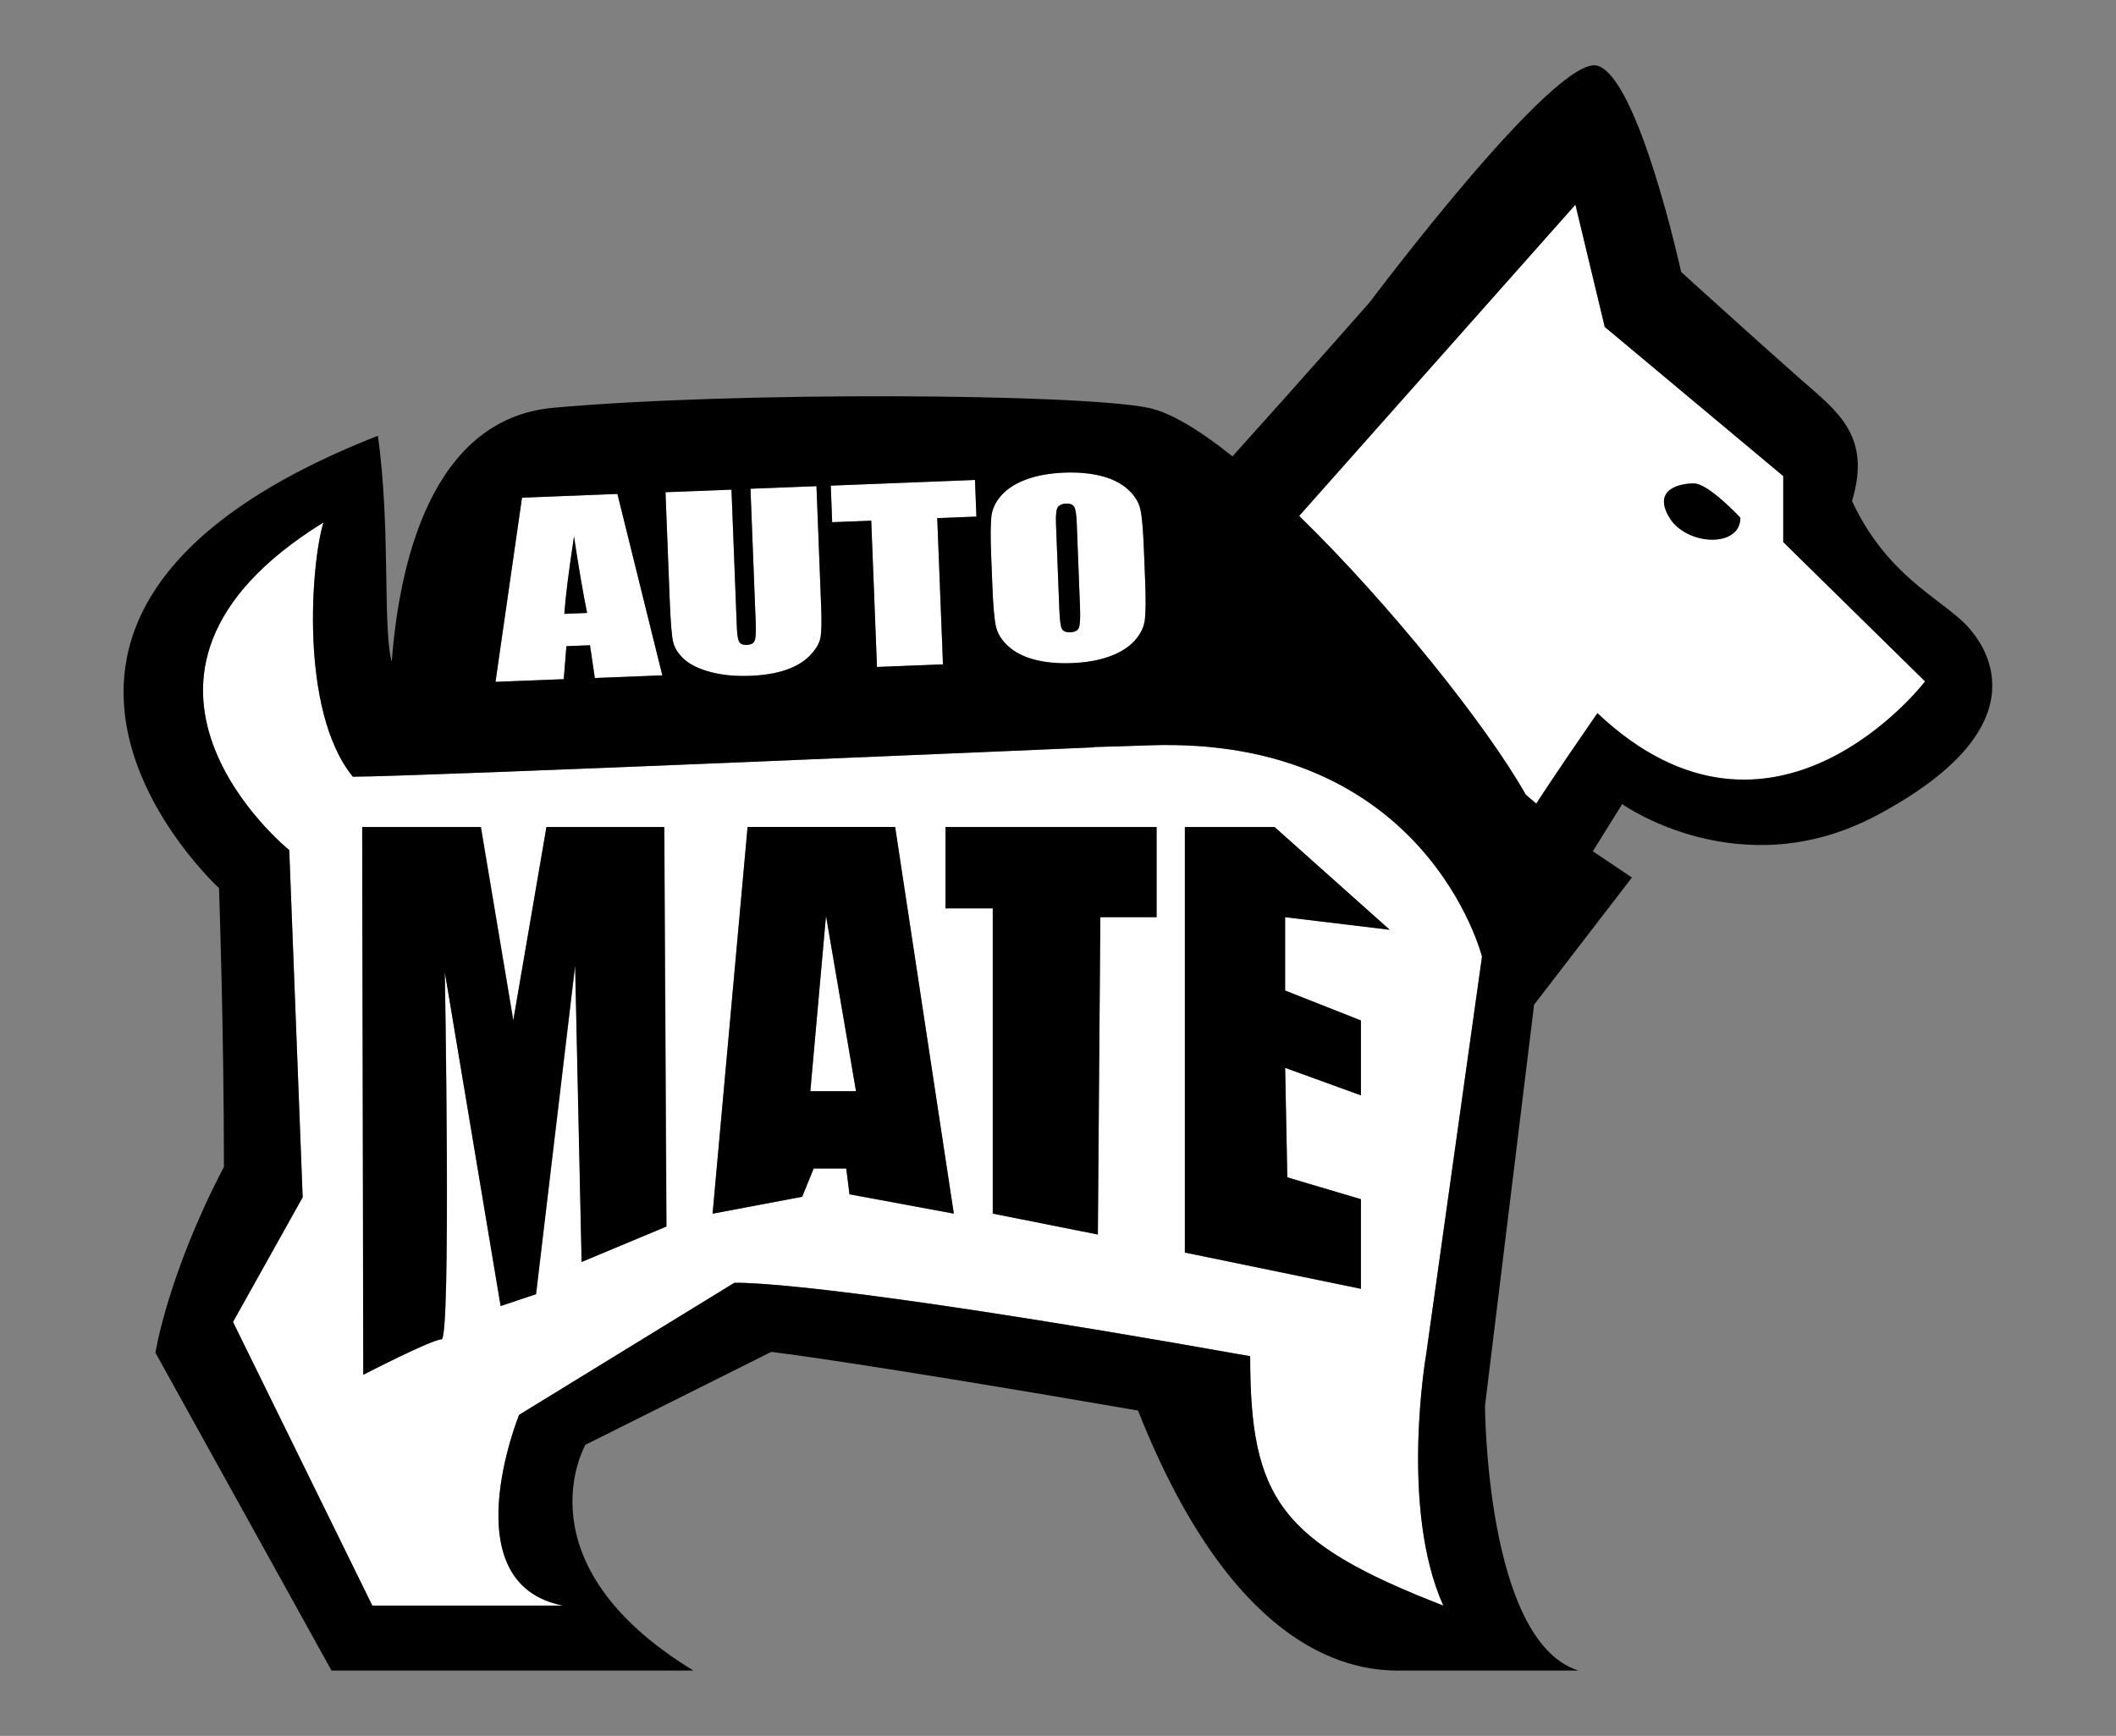 <?xml version="1.0" encoding="UTF-8"?> <svg xmlns="http://www.w3.org/2000/svg" id="Layer_1" data-name="Layer 1" viewBox="0 0 253.92 208.3"><rect x="0" y="0" width="253.92" height="208.3" fill="#808080" stroke="none"/><defs><style> .cls-1 { fill: #000; } .cls-1, .cls-2 { stroke-width: 0px; } .cls-2 { fill: #fff; } </style></defs><g><polygon class="cls-2" points="97.24 130.94 102.72 130.94 99.12 109.89 97.24 130.94"></polygon><g><path class="cls-2" d="M177.84,114.79h0s-6.66-26.58-40.06-25.35c-2.08.08-4.25.14-6.5.2l-.04.04s-81.27,3.52-88.9,3.52c-6.45-7.92-4.99-25.82-3.52-30.51-29.93,18.48-4.11,39.32-4.11,39.32l1.61,41.66-8.36,14.96,16.72,34.04h22.89c-13.5-2.64-5.28-22.89-5.28-22.89l25.82-15.84s9.1-.59,61.91,8.8c0,17.02,3.52,22.3,23.18,29.93-5.28-11.74-2.05-30.22-2.05-30.22l6.69-47.66ZM69.81,151.43l-.78-35.57-4.69,39.44-4.25,1.42-6.7-40.08s.78,44.08-.39,44.08-9.39,4.25-9.39,4.25l-.13-65.73h14.24l3.89,23.2,3.98-23.2h14.15l.26,47.94-10.17,4.25ZM101.94,143.31l-.39-3.09h-3.91l-1.38,3.39-10.75,2.03,4.2-46.4h17.7s7.04,46.4,7.04,46.4l-12.52-2.32ZM138.79,110.06h-6.75l-.29,38.08-12.62-2.51v-36.63h-5.67v-9.76h25.33v10.83ZM163.31,122.45v8.99l-9.1-3.3.26,13.14,8.83,2.62v10.76l-21.13-4.35v-51.07h10.76l13.82,12.33-12.56-1.51v8.8l9.1,3.59Z"></path><path class="cls-2" d="M213.99,65.04v-7.92l-21.42-17.9-3.52-14.67-33.15,37.35c10.9,10.63,22.51,25.16,27.19,33.45l1.26,1.08s2.05-3.23,7.34-10.86c21.13,19.95,39.32-3.81,39.32-3.81l-17.02-16.72ZM200.33,62.12c-2.05-3.37,1.17-4.11,2.93-4.11s5.57,4.11,5.57,4.11c0,3.67-6.46,3.37-8.51,0Z"></path><path class="cls-2" d="M67.97,77.54l2.83-.11.58,3.93,8.1-.32-5.39-21.77-11.45.45-3.18,22.1,8.19-.32.32-3.96ZM68.88,64.38c.55,3.64,1.07,6.7,1.57,9.17l-2.73.11c.13-1.95.52-5.04,1.16-9.28Z"></path><path class="cls-2" d="M80.74,76.9c.15.77.59,1.49,1.31,2.16.72.67,1.78,1.19,3.19,1.57,1.41.38,3.02.53,4.84.46,1.64-.06,3.06-.3,4.26-.72,1.2-.41,2.15-.99,2.86-1.73.71-.74,1.13-1.45,1.25-2.13.12-.68.15-1.85.09-3.51l-.57-14.67-7.92.31.63,16.17c.04,1.09,0,1.79-.14,2.09-.13.3-.45.46-.95.48-.44.02-.74-.1-.89-.37-.15-.26-.25-.87-.29-1.83l-.64-16.45-7.92.31.51,12.98c.1,2.48.22,4.1.38,4.86Z"></path><polygon class="cls-2" points="104.54 62.49 105.23 80.04 113.15 79.73 112.47 62.18 117.17 61.99 117 57.6 99.69 58.28 99.86 62.67 104.54 62.49"></polygon><path class="cls-2" d="M119.08,70.39c.09,2.26.22,3.84.41,4.73.19.9.69,1.72,1.51,2.45.82.74,1.89,1.27,3.2,1.61,1.31.33,2.79.47,4.42.4,1.72-.07,3.22-.33,4.49-.79,1.28-.46,2.28-1.08,3.01-1.87.73-.79,1.15-1.64,1.26-2.57.11-.92.12-2.49.03-4.69l-.15-3.75c-.09-2.26-.22-3.84-.41-4.73-.19-.9-.69-1.72-1.51-2.45-.82-.74-1.89-1.27-3.2-1.61-1.31-.33-2.78-.47-4.42-.4-1.72.07-3.21.33-4.49.79-1.28.46-2.28,1.08-3.01,1.87-.73.79-1.15,1.64-1.26,2.57-.11.92-.12,2.49-.03,4.69l.15,3.75ZM126.97,60.82c.21-.24.52-.37.94-.38.49-.02.82.11.99.39.17.28.27.93.31,1.95l.39,10.08c.05,1.29,0,2.11-.13,2.46-.14.35-.48.53-1.02.56-.53.02-.87-.12-1.02-.41-.16-.29-.26-1.08-.31-2.35l-.4-10.25c-.04-1.13.04-1.81.25-2.05Z"></path></g></g><g><g><g><path class="cls-1" d="M208.84,62.12s-3.81-4.11-5.57-4.11-4.99.73-2.93,4.11c2.05,3.37,8.51,3.67,8.51,0Z"></path><path class="cls-1" d="M235.74,74.79c-3.18-3.13-9.39-5.87-13.5-14.67,2.38-7.83-1.75-10.74-6.12-14.57-4.36-3.83-14.38-12.91-14.38-12.91,0,0-5.08-23.21-10.02-24.75s-27.34,28.36-27.34,28.36c0,0-7.84,8.92-16.48,18.51-3.94-3.14-7.47-5.3-10.13-5.83-8.4-1.7-49.4-1.98-71.36,0-14.8,1.33-18.54,19.04-19.4,30.46-.03-.1-.06-.19-.09-.3-.98-4.69-.06-15.84-1.57-26.8-54.82,21.52-19.07,54.28-19.07,54.28,0,0,.59,16.72.59,33.45-6.75,12.91-8.22,22.3-8.22,22.3l21.13,38.14h43.42c-21.13-12.91-12.95-27.09-12.95-27.09l22.3-11.15s9.98,1.17,44.01,7.04c11.15,28.17,24.69,31.2,31.14,31.2h21.71c-11.15-3.52-11.21-31.8-11.21-31.8l5.89-48.1,11.74-15.26-4.69-3.15,3.52-5.66s14.13,10.07,30.51,1.37c19.56-10.39,13.74-19.95,10.56-23.08ZM118.97,61.94c.11-.92.53-1.78,1.26-2.57.73-.79,1.73-1.41,3.01-1.87,1.28-.46,2.77-.72,4.49-.79,1.63-.06,3.1.07,4.42.4,1.31.33,2.38.87,3.2,1.61.82.74,1.32,1.56,1.51,2.45.19.9.32,2.48.41,4.73l.15,3.75c.09,2.2.07,3.77-.03,4.69-.11.92-.53,1.78-1.26,2.57-.73.79-1.73,1.41-3.01,1.87-1.28.46-2.77.72-4.49.79-1.63.06-3.1-.07-4.42-.4-1.31-.33-2.38-.87-3.2-1.61-.82-.74-1.32-1.55-1.51-2.45-.19-.9-.32-2.48-.41-4.73l-.15-3.75c-.09-2.2-.07-3.77.03-4.69ZM117,57.6l.17,4.39-4.7.18.69,17.55-7.92.31-.69-17.55-4.69.18-.17-4.39,17.31-.68ZM87.78,58.74l.64,16.45c.04.96.13,1.57.29,1.83.15.26.45.38.89.37.5-.02.82-.18.95-.48.13-.3.18-1,.14-2.09l-.63-16.17,7.92-.31.57,14.67c.06,1.66.04,2.83-.09,3.51-.12.68-.54,1.39-1.25,2.13-.71.74-1.67,1.31-2.86,1.73-1.2.41-2.62.65-4.26.72-1.82.07-3.43-.08-4.84-.46-1.41-.38-2.47-.9-3.19-1.57-.72-.67-1.15-1.39-1.31-2.16-.16-.77-.28-2.39-.38-4.86l-.51-12.98,7.92-.31ZM62.64,59.72l11.45-.45,5.39,21.77-8.1.32-.58-3.93-2.83.11-.32,3.96-8.19.32,3.18-22.1ZM173.2,192.67c-19.66-7.63-23.18-12.91-23.18-29.93-52.81-9.39-61.91-8.8-61.91-8.8l-25.82,15.84s-8.22,20.25,5.28,22.89h-22.89l-16.72-34.04,8.36-14.96-1.61-41.66s-25.82-20.83,4.11-39.32c-1.47,4.69-2.93,22.59,3.52,30.51,7.63,0,88.9-3.52,88.9-3.52l.04-.04c2.25-.06,4.42-.12,6.5-.2,33.4-1.23,40.06,25.35,40.06,25.35h0s-6.69,47.66-6.69,47.66c0,0-3.23,18.48,2.05,30.22ZM191.69,85.58c-5.28,7.63-7.34,10.86-7.34,10.86l-1.26-1.08c-4.68-8.29-16.29-22.82-27.19-33.45l33.15-37.35,3.52,14.67,21.42,17.9v7.92l17.02,16.72s-18.19,23.77-39.32,3.81Z"></path></g><path class="cls-1" d="M65.57,99.24l-3.98,23.2-3.89-23.2h-14.24l.13,65.73s8.22-4.25,9.39-4.25.39-44.08.39-44.08l6.7,40.08,4.25-1.42,4.69-39.44.78,35.57,10.17-4.25-.26-47.94h-14.15Z"></path><path class="cls-1" d="M89.71,99.24l-4.2,46.4,10.75-2.03,1.38-3.39h3.91l.39,3.09,12.52,2.32-7.04-46.4h-17.7ZM97.24,130.94l1.88-21.05,3.6,21.05h-5.48Z"></path><polygon class="cls-1" points="113.46 109 119.13 109 119.13 145.63 131.74 148.14 132.04 110.06 138.79 110.06 138.79 99.24 113.46 99.24 113.46 109"></polygon><polygon class="cls-1" points="166.77 111.57 152.95 99.24 142.19 99.24 142.19 150.3 163.31 154.65 163.31 143.9 154.48 141.28 154.22 128.14 163.31 131.44 163.31 122.45 154.22 118.86 154.22 110.06 166.77 111.57"></polygon></g><path class="cls-1" d="M68.88,64.38c-.64,4.23-1.03,7.33-1.16,9.28l2.73-.11c-.5-2.47-1.02-5.53-1.57-9.17Z"></path><path class="cls-1" d="M127.12,73.11c.05,1.27.15,2.06.31,2.35.16.29.5.43,1.02.41.54-.02.88-.21,1.02-.56.14-.35.18-1.17.13-2.46l-.39-10.08c-.04-1.02-.14-1.67-.31-1.95-.17-.28-.5-.41-.99-.39-.41.02-.73.14-.94.38-.21.24-.29.92-.25,2.05l.4,10.25Z"></path></g></svg> 